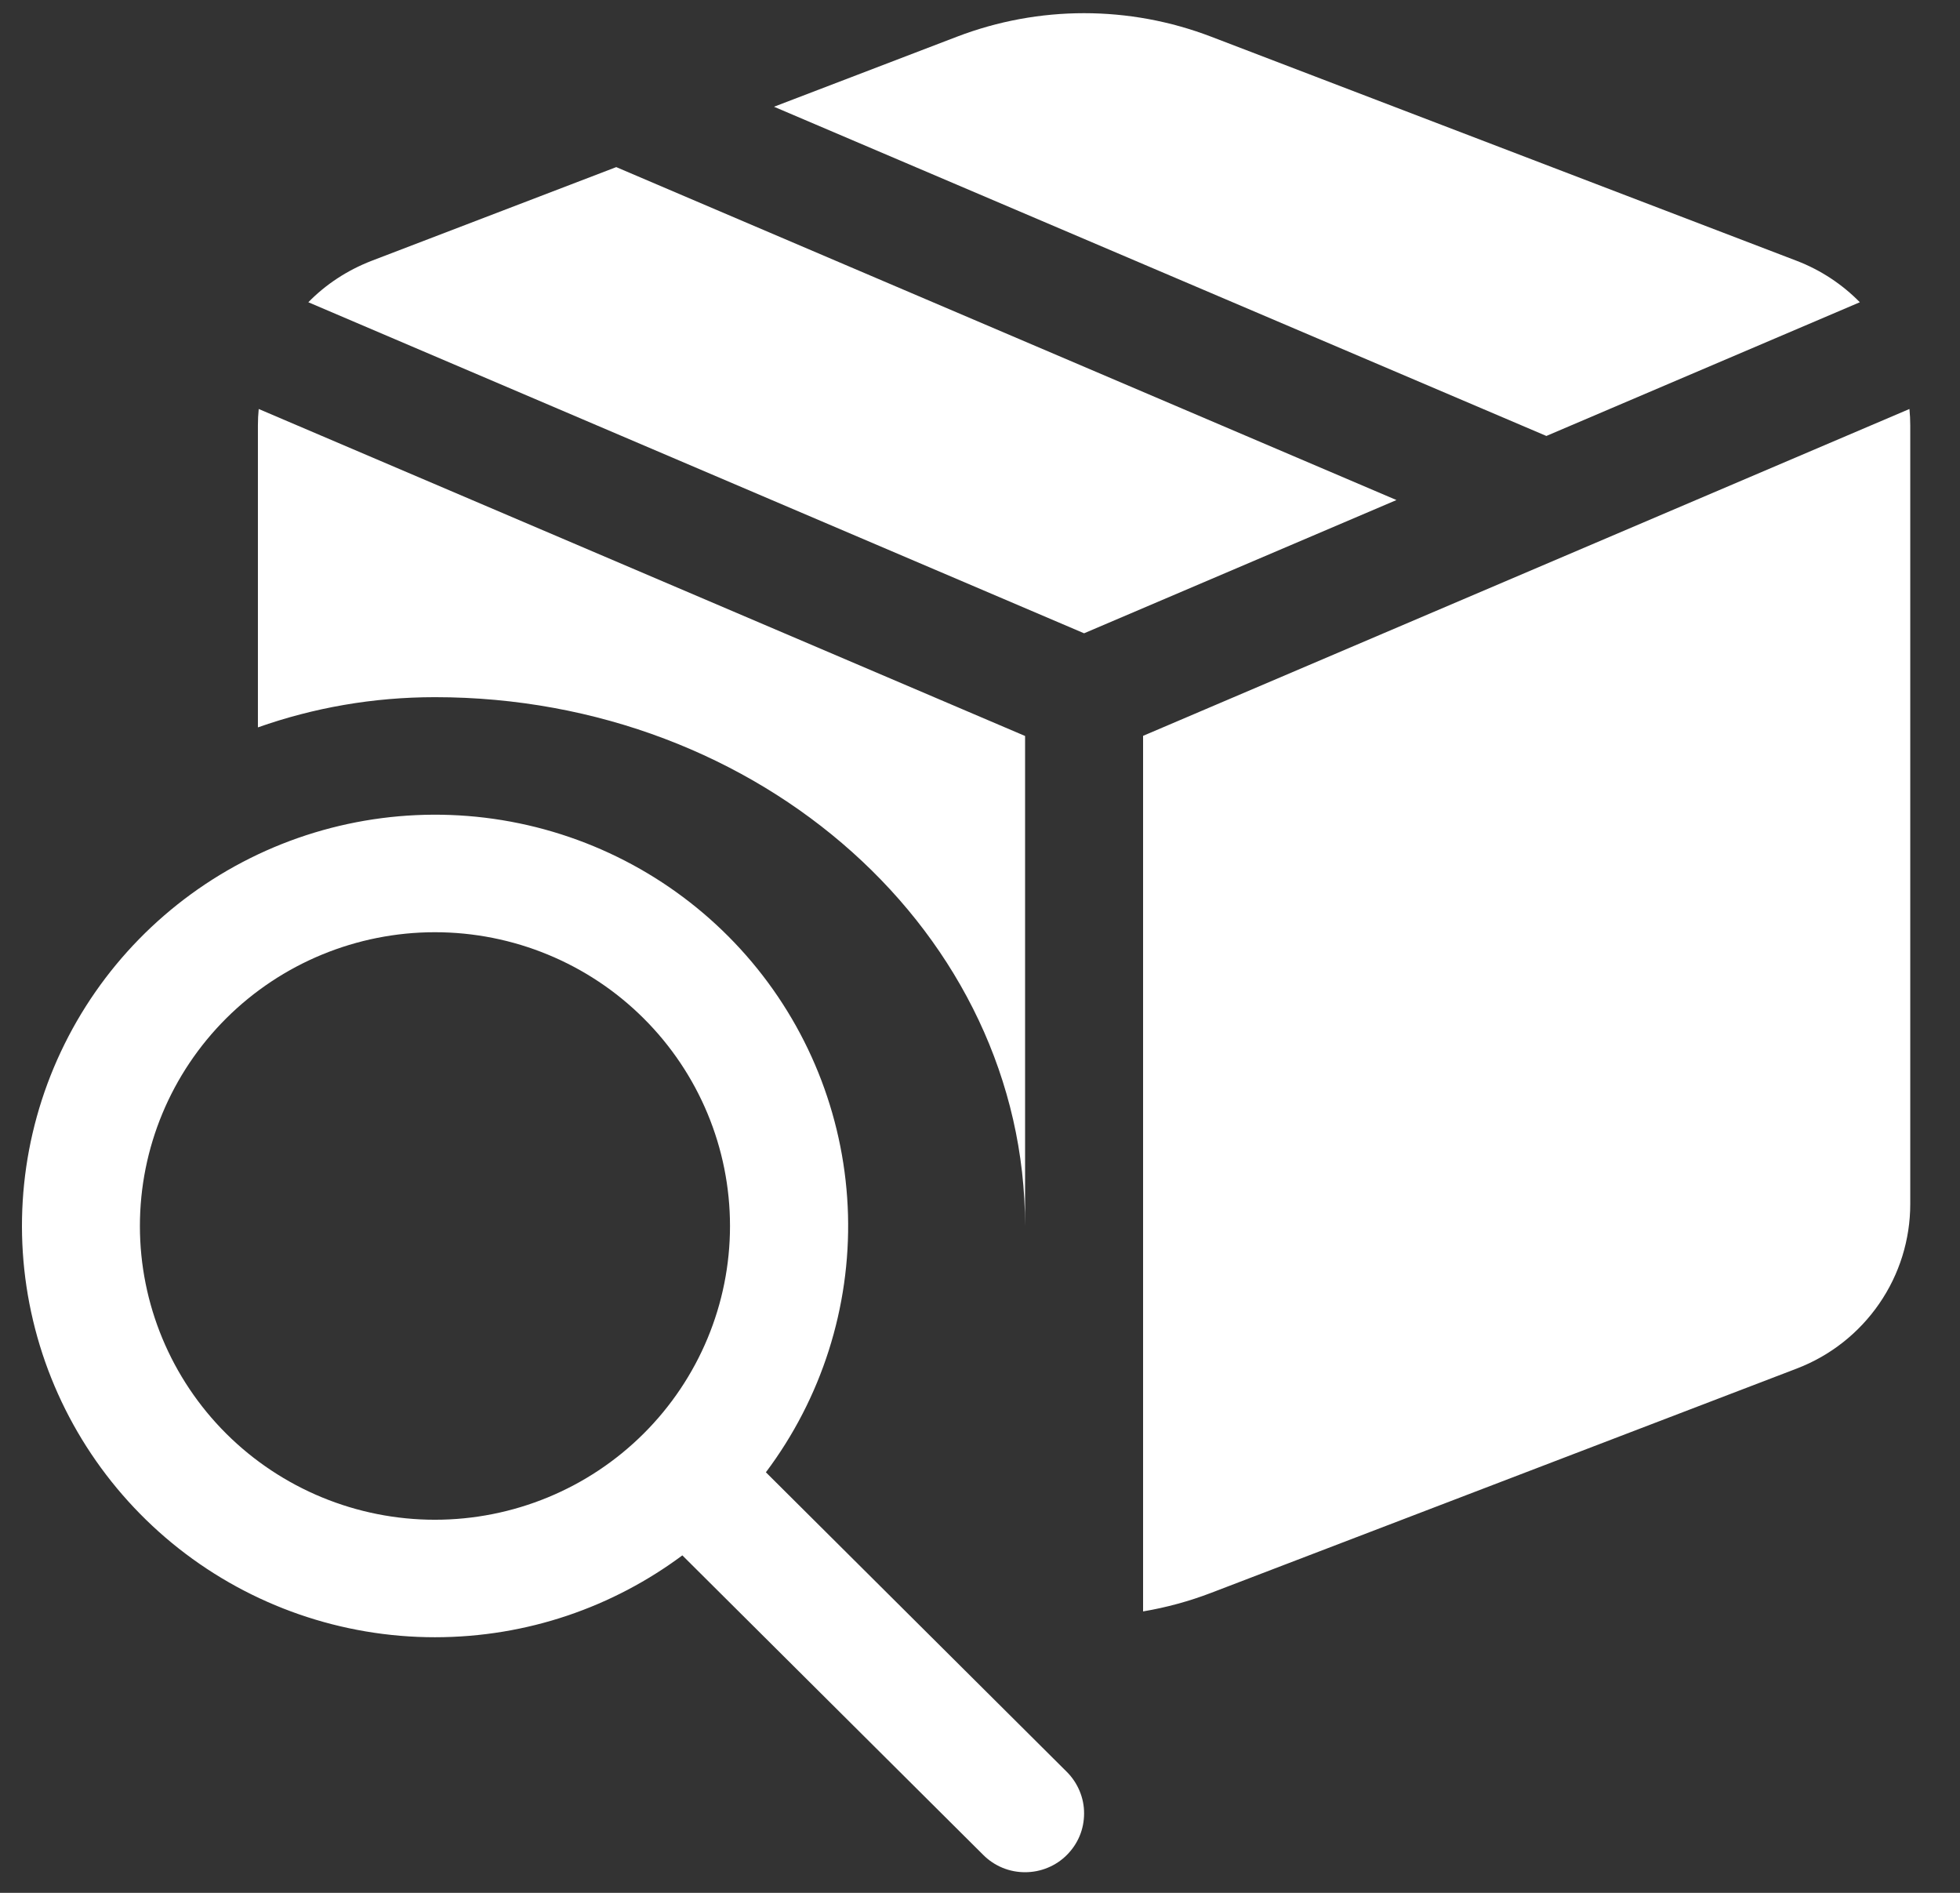 <svg width="29" height="28" viewBox="0 0 29 28" fill="none" xmlns="http://www.w3.org/2000/svg">
<rect x="0" y="0" width="29" height="28" fill="#333333" stroke="none"/>
<path d="M20.662 7.397L9.118 2.472L5.496 3.859C5.136 3.999 4.82 4.207 4.562 4.471L16.04 9.368L20.662 7.397ZM14.159 0.543L11.452 1.579L22.88 6.449L27.518 4.471C27.255 4.203 26.937 3.994 26.586 3.859L17.921 0.543C16.71 0.079 15.37 0.079 14.159 0.543ZM16.913 10.885L28.252 6.05C28.26 6.13 28.264 6.212 28.264 6.293V17.81C28.264 18.337 28.104 18.852 27.804 19.286C27.504 19.721 27.08 20.055 26.586 20.244L17.921 23.562C17.595 23.687 17.257 23.779 16.913 23.837V10.885ZM15.167 18.136V10.887L3.828 6.05C3.82 6.131 3.816 6.212 3.816 6.293V10.76C4.637 10.47 5.517 10.313 6.435 10.313C11.257 10.313 15.167 13.816 15.167 18.136ZM6.435 24.219C7.808 24.219 9.076 23.767 10.096 23.008L14.549 27.44C14.63 27.521 14.726 27.585 14.832 27.629C14.938 27.673 15.051 27.695 15.166 27.695C15.281 27.695 15.395 27.673 15.501 27.629C15.607 27.586 15.703 27.522 15.784 27.441C15.865 27.36 15.93 27.265 15.974 27.159C16.018 27.054 16.04 26.941 16.04 26.826C16.041 26.712 16.018 26.599 15.974 26.494C15.93 26.388 15.866 26.292 15.785 26.211L11.332 21.779C12.156 20.682 12.584 19.34 12.547 17.97C12.509 16.601 12.009 15.284 11.126 14.233C10.243 13.182 9.029 12.458 7.682 12.179C6.334 11.9 4.931 12.082 3.701 12.695C2.47 13.309 1.483 14.318 0.9 15.559C0.317 16.8 0.172 18.201 0.489 19.534C0.805 20.867 1.565 22.055 2.644 22.906C3.723 23.756 5.059 24.219 6.435 24.219ZM6.435 22.481C5.278 22.481 4.167 22.023 3.348 21.208C2.53 20.393 2.07 19.288 2.07 18.136C2.07 16.983 2.53 15.878 3.348 15.063C4.167 14.248 5.278 13.79 6.435 13.79C7.593 13.79 8.704 14.248 9.522 15.063C10.341 15.878 10.801 16.983 10.801 18.136C10.801 19.288 10.341 20.393 9.522 21.208C8.704 22.023 7.593 22.481 6.435 22.481Z" fill="white"/>
</svg>
